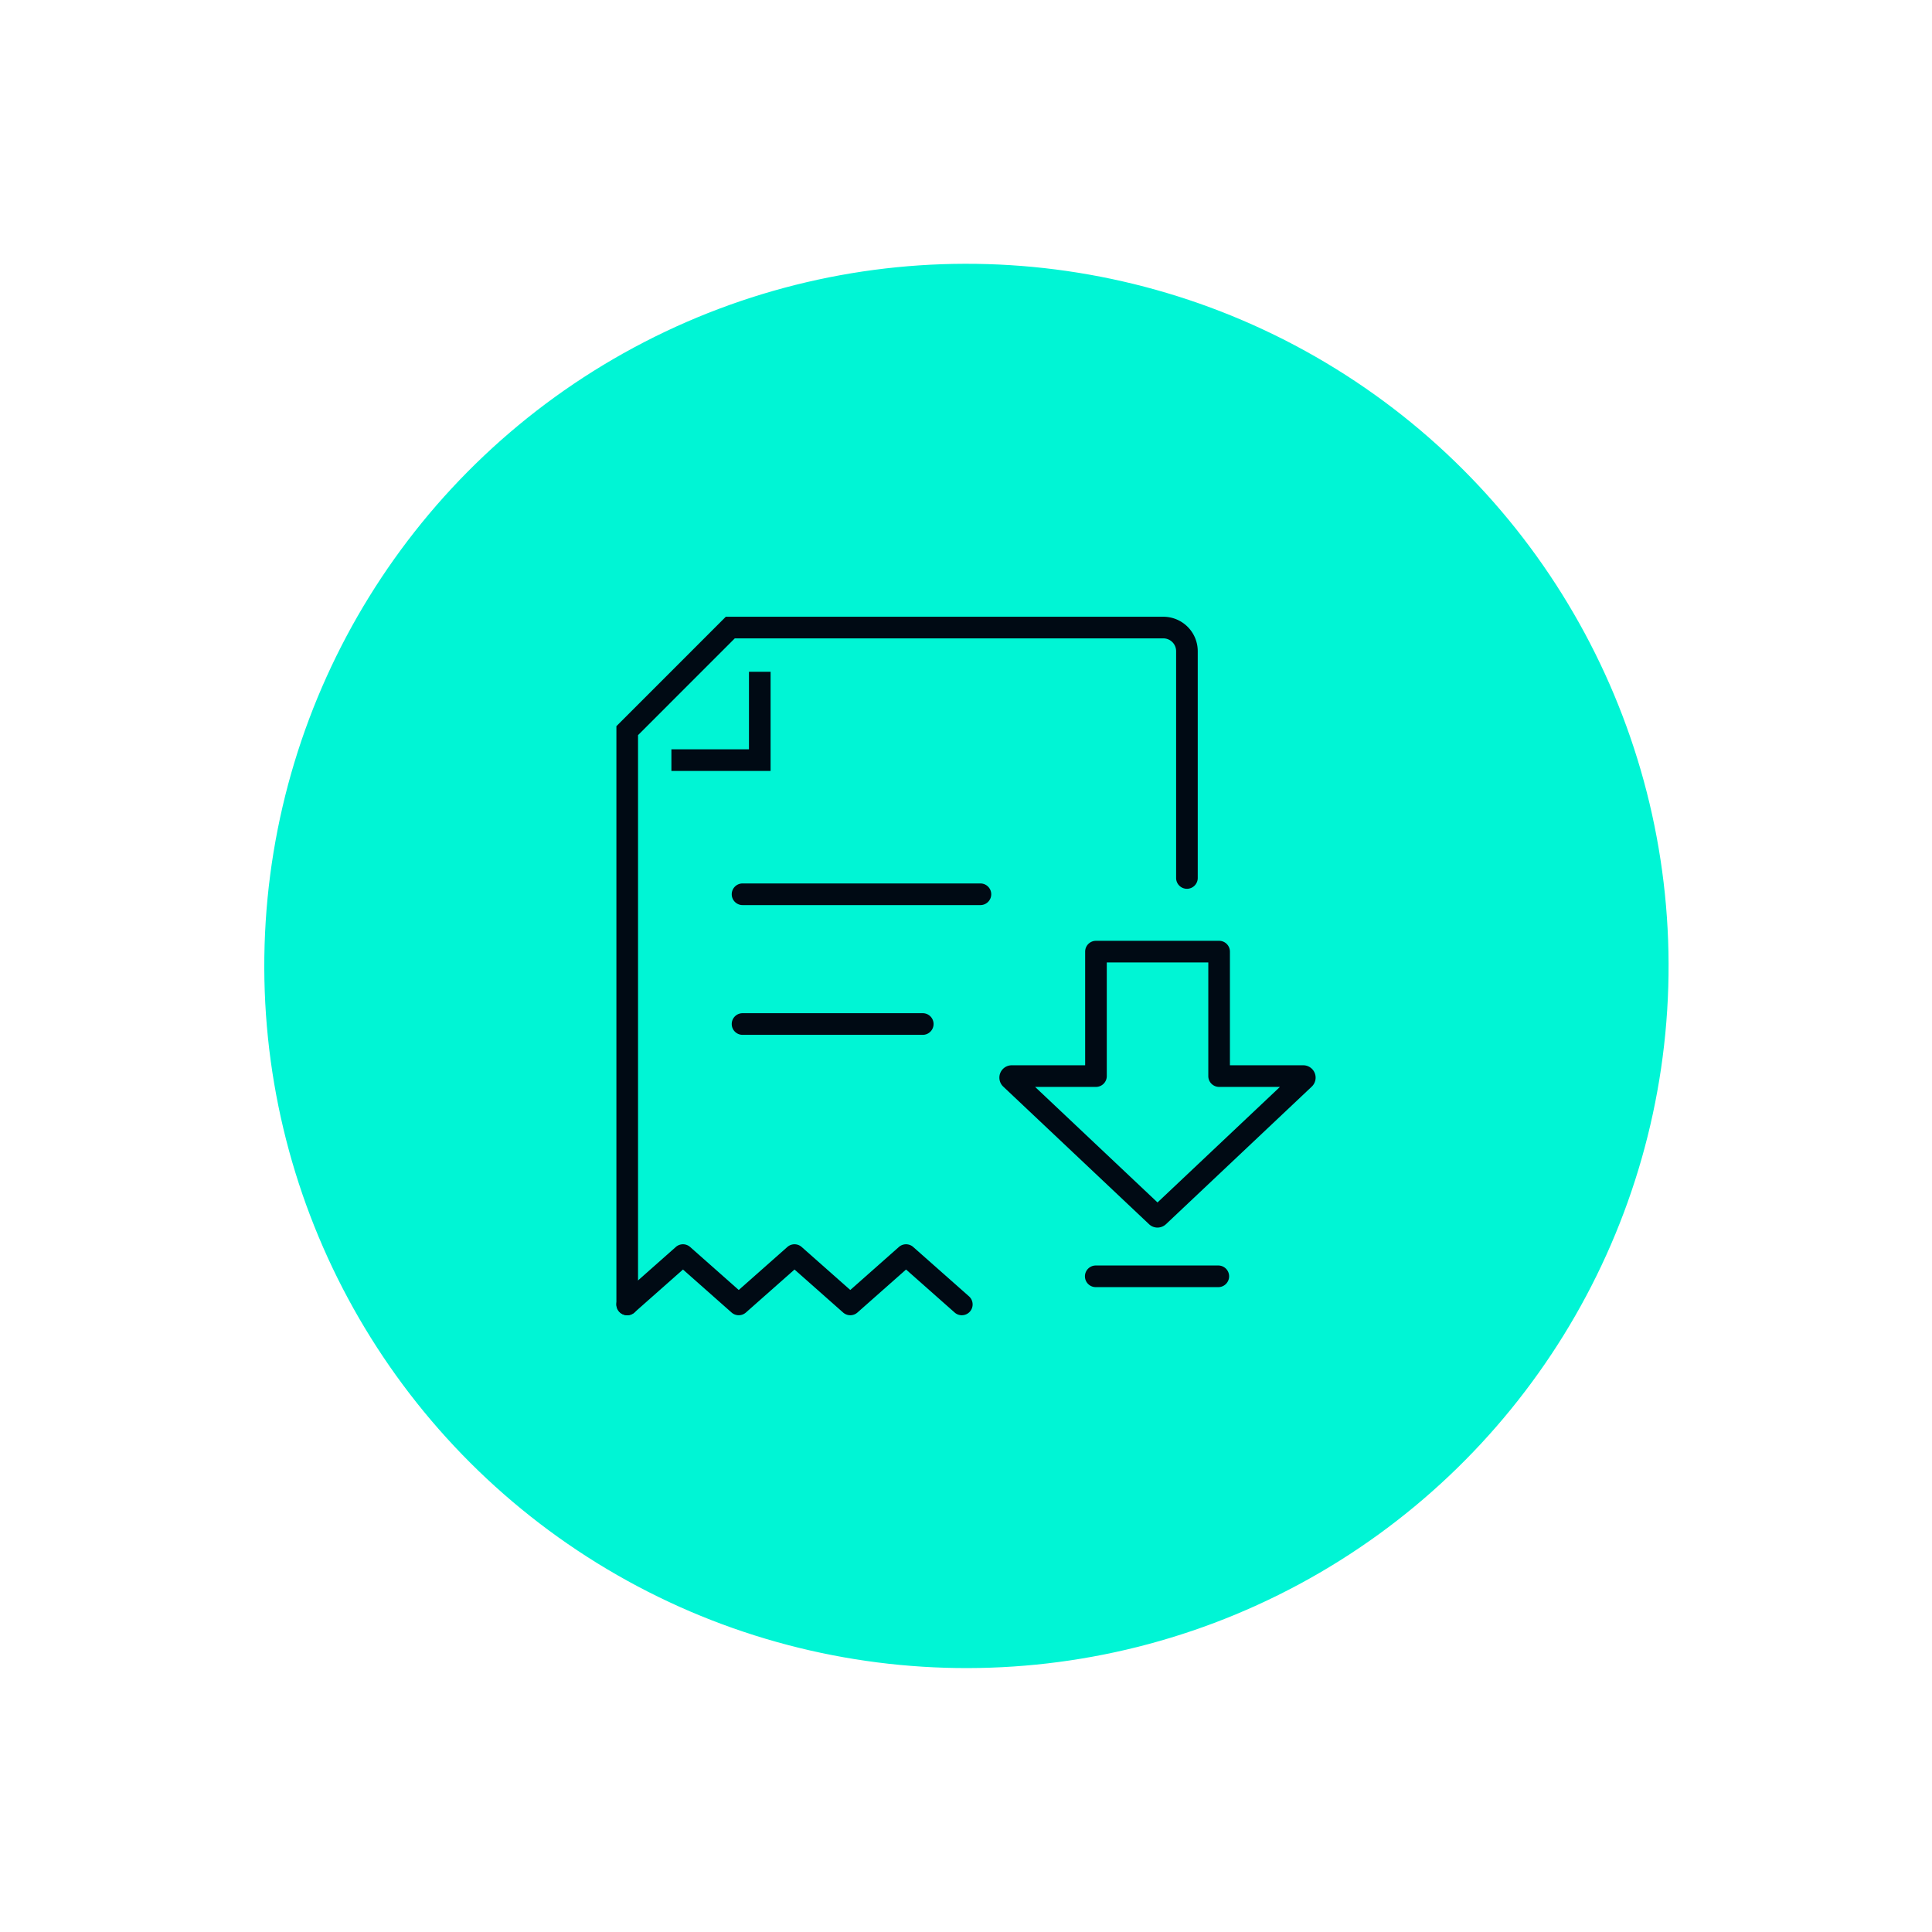 <svg xmlns="http://www.w3.org/2000/svg" width="268.02" height="268.02" viewBox="0 0 268.02 268.02">
  <g id="Groupe_14752" data-name="Groupe 14752" transform="translate(-480.989 -778.001)">
    <circle id="Ellipse_1660" data-name="Ellipse 1660" cx="97.364" cy="97.364" r="97.364" transform="matrix(0.526, -0.851, 0.851, 0.526, 480.989, 943.646)" fill="#00f5d5"/>
    <g id="Groupe_14643" data-name="Groupe 14643" transform="translate(243.923 -1102.195)">
      <g id="Groupe_14609" data-name="Groupe 14609">
        <path id="Tracé_56366" data-name="Tracé 56366" d="M397.636,2050.494a1.683,1.683,0,0,1-1.131-.437l-20.263-19.122a1.712,1.712,0,0,1,1.173-2.956h10.191v-15.767a1.5,1.5,0,0,1,1.5-1.5h17.083a1.5,1.5,0,0,1,1.5,1.5v15.767h10.174a1.715,1.715,0,0,1,1.168,2.97l-20.223,19.085A1.741,1.741,0,0,1,397.636,2050.494Zm-16.975-19.515,16.984,16.029,16.983-16.029h-8.439a1.5,1.5,0,0,1-1.5-1.5v-15.767H390.606v15.767a1.5,1.5,0,0,1-1.5,1.5Zm36.318-2.218-.011.01Z" fill="#000a14"/>
        <path id="Tracé_56367" data-name="Tracé 56367" d="M406.077,2058.755h-17a1.5,1.5,0,0,1,0-3h17a1.5,1.5,0,0,1,0,3Z" fill="#000a14"/>
        <path id="Tracé_56368" data-name="Tracé 56368" d="M365.077,2023.755h-25a1.5,1.5,0,0,1,0-3h25a1.5,1.5,0,0,1,0,3Z" fill="#000a14"/>
        <path id="Tracé_56369" data-name="Tracé 56369" d="M373.077,2005.755h-33a1.5,1.5,0,0,1,0-3h33a1.5,1.5,0,0,1,0,3Z" fill="#000a14"/>
        <path id="Tracé_56370" data-name="Tracé 56370" d="M343.967,1987.147H330.207v-3h10.761v-10.761h3Z" fill="#000a14"/>
        <path id="Tracé_56371" data-name="Tracé 56371" d="M324.077,2062.655a1.5,1.5,0,0,1-1.5-1.5v-80.219l15.178-15.18h60.7a4.776,4.776,0,0,1,4.77,4.768v31.471a1.5,1.5,0,0,1-3,0v-31.469a1.774,1.774,0,0,0-1.77-1.77H339l-13.421,13.422v78.977A1.5,1.5,0,0,1,324.077,2062.655Z" fill="#000a14"/>
      </g>
      <path id="Tracé_56372" data-name="Tracé 56372" d="M324.077,2062.655a1.5,1.5,0,0,1-.994-2.623l7.736-6.845a1.5,1.5,0,0,1,1.988,0l6.742,5.965,6.743-5.965a1.5,1.5,0,0,1,1.988,0l6.742,5.965,6.743-5.965a1.5,1.5,0,0,1,1.988,0l7.737,6.845a1.5,1.5,0,0,1-1.989,2.246l-6.742-5.965-6.742,5.965a1.5,1.5,0,0,1-1.989,0l-6.742-5.965-6.743,5.965a1.5,1.5,0,0,1-1.988,0l-6.742-5.965-6.742,5.965A1.494,1.494,0,0,1,324.077,2062.655Z" fill="#000a14"/>
    </g>
  </g>
</svg>
